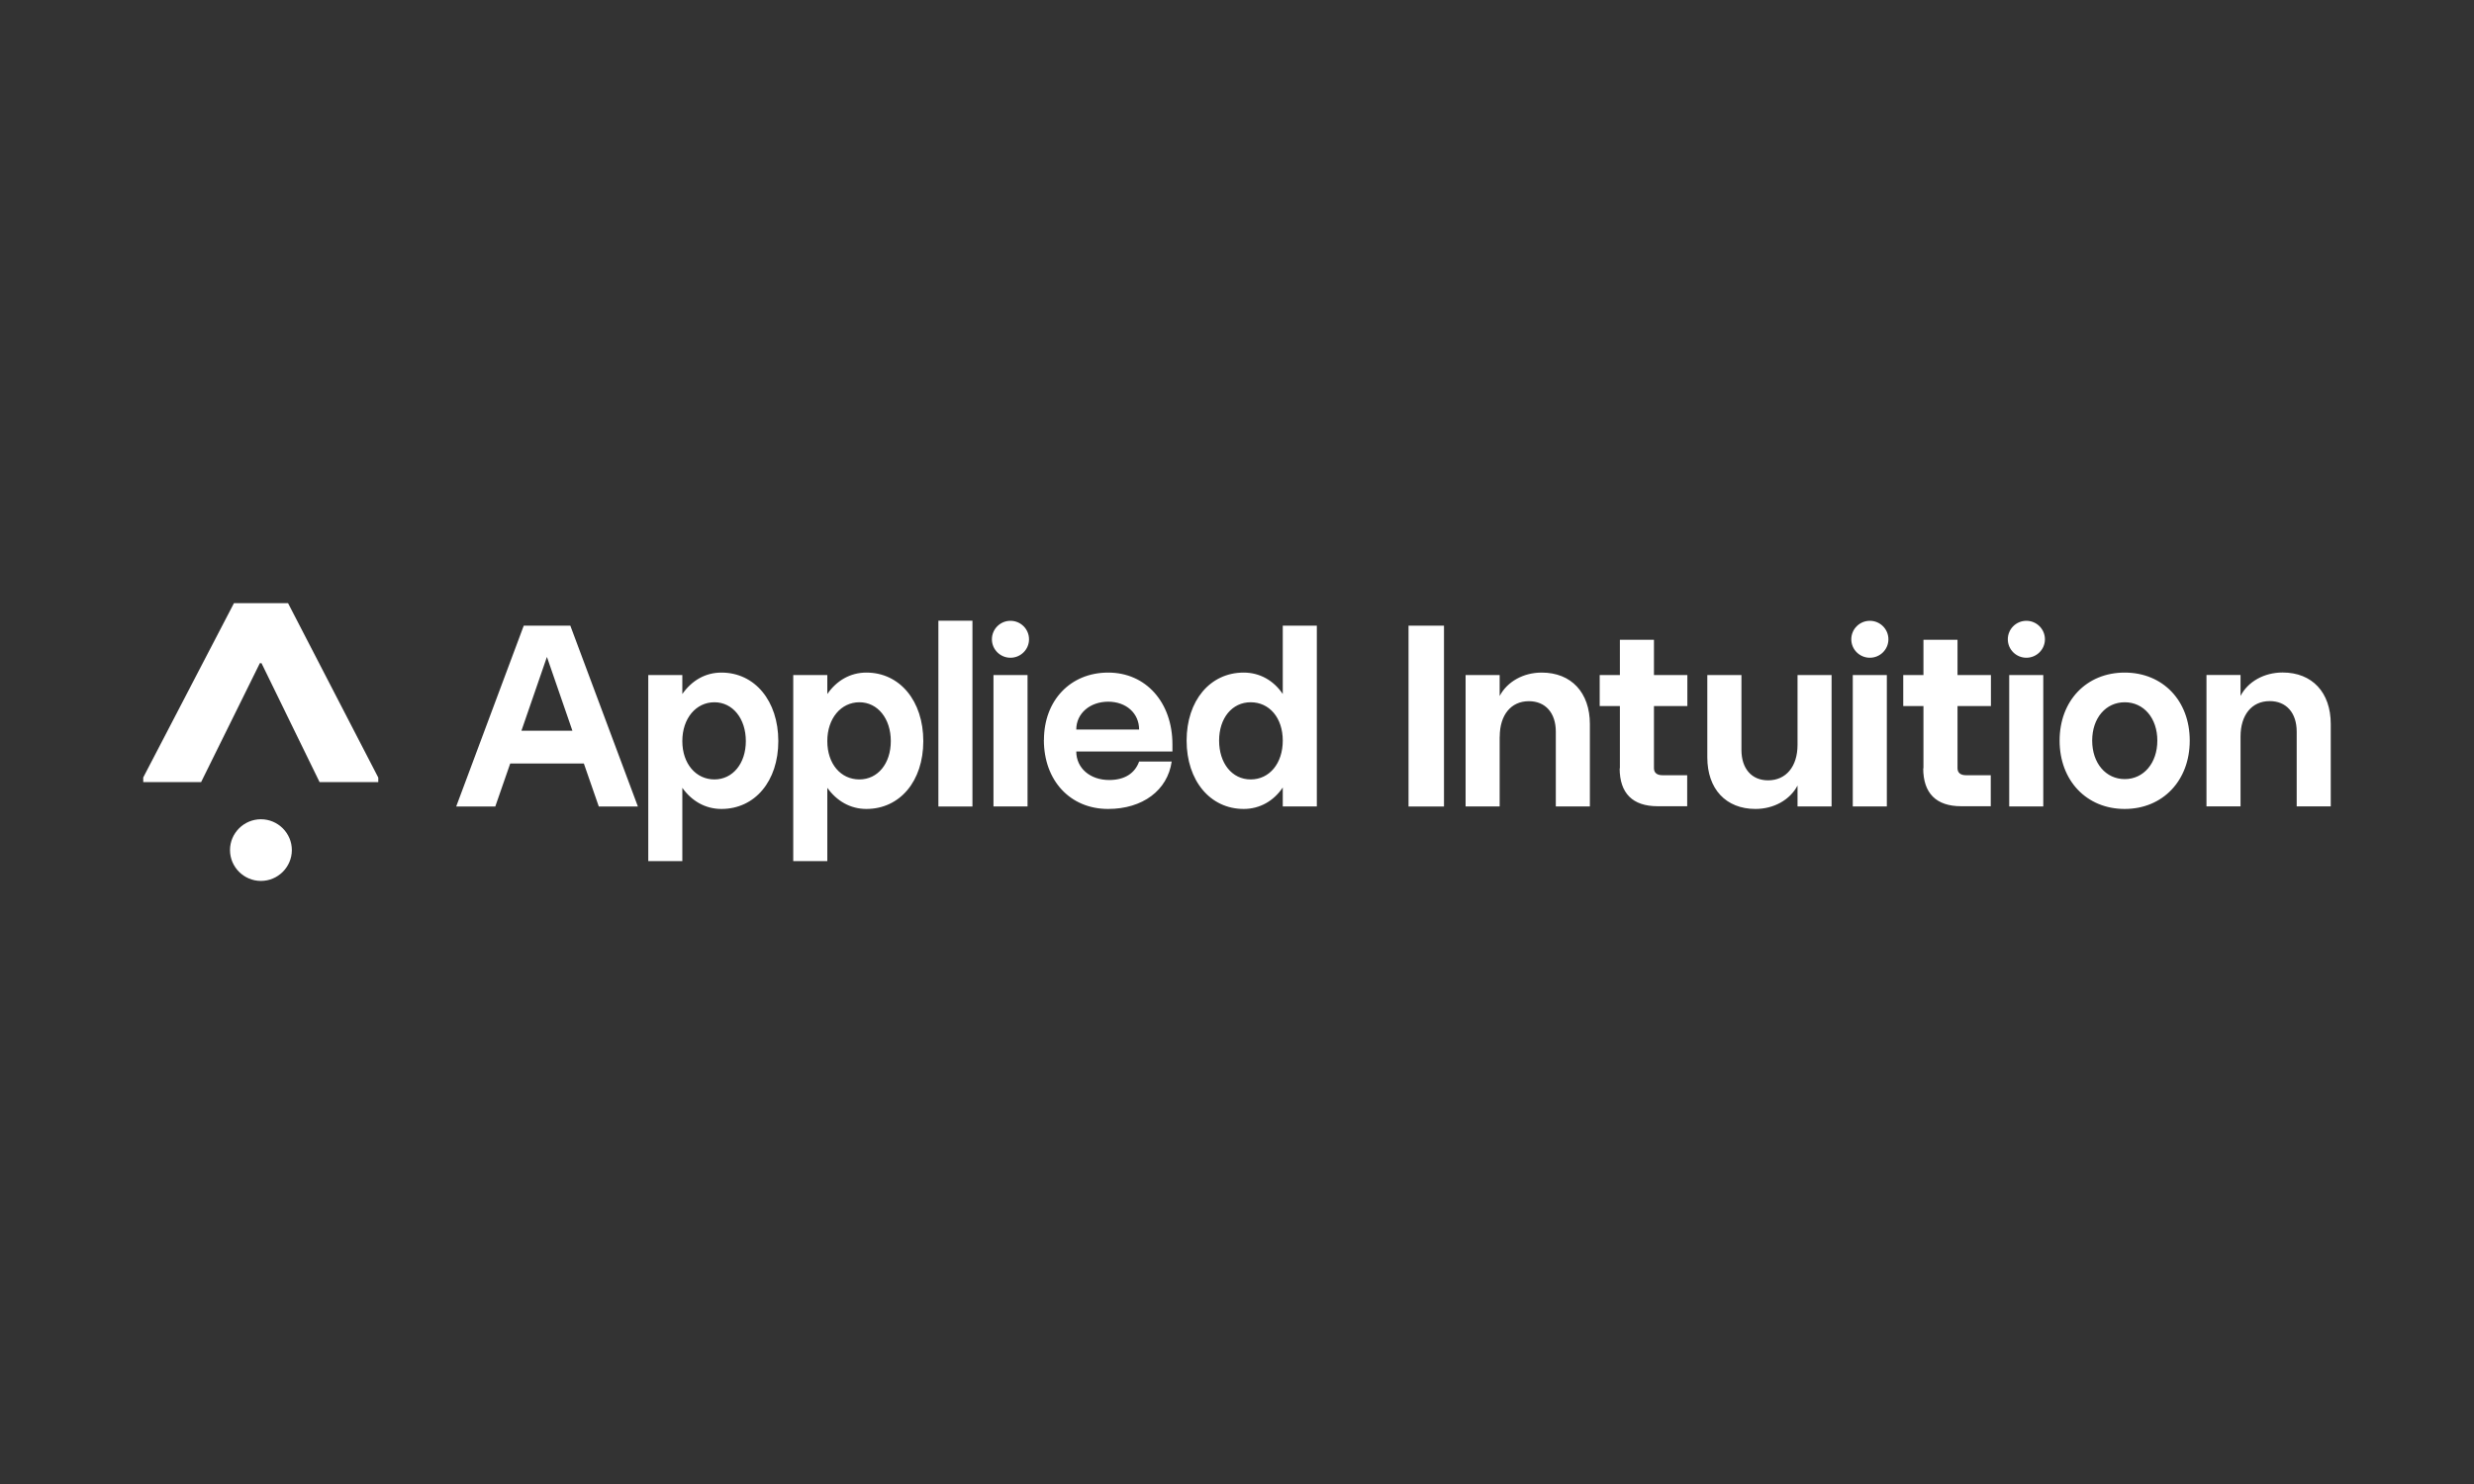 <svg xmlns="http://www.w3.org/2000/svg" id="a" viewBox="0 0 300 180"><rect x="0" y="0" width="300" height="180" fill="#333333" stroke="none"/><path d="M17.37,94.34v.52h7.02l7.12-14.42h.2l7.04,14.42h7.12v-.54l-10.94-21.16h-6.56l-11.02,21.18ZM35.39,103.11c0,2.06-1.69,3.74-3.75,3.74s-3.75-1.68-3.75-3.74,1.69-3.74,3.75-3.74,3.75,1.68,3.75,3.74Z" fill="#fff" fill-rule="evenodd"></path><path d="M117.92,75.29h-4.13v22.53h4.13v-22.53ZM69.15,75.89h-5.64l-8.19,21.93h4.74l1.81-5.21h8.93l1.81,5.21h4.74l-8.19-21.93ZM66.32,79.68l3.09,8.95h-6.18l3.09-8.95ZM82.74,104.45v-8.89c1.14,1.6,2.79,2.56,4.74,2.56,4.05,0,6.9-3.36,6.9-8.23s-2.85-8.31-6.9-8.31c-1.95,0-3.59.96-4.74,2.6v-2.3h-4.13v22.57h4.13ZM90.44,89.89c0,2.72-1.59,4.65-3.81,4.65s-3.89-1.88-3.89-4.65,1.67-4.71,3.89-4.71,3.81,1.98,3.81,4.71ZM100.32,95.56v8.89h-4.13v-22.57h4.13v2.3c1.14-1.64,2.79-2.6,4.74-2.6,4.05,0,6.9,3.44,6.9,8.31s-2.85,8.23-6.9,8.23c-1.95,0-3.59-.96-4.74-2.56ZM104.21,94.54c2.23,0,3.81-1.92,3.81-4.65s-1.59-4.71-3.81-4.71-3.89,1.94-3.89,4.71,1.63,4.65,3.89,4.65ZM126.59,89.75c0-4.79,3.21-8.17,7.79-8.17s7.79,3.62,7.79,8.71v.86h-11.66c0,2,1.65,3.46,3.99,3.46,1.87,0,3.11-.8,3.63-2.24h3.95c-.5,3.5-3.53,5.75-7.71,5.75-4.6,0-7.79-3.44-7.79-8.37ZM138.13,88.49c0-1.98-1.57-3.38-3.75-3.38s-3.87,1.4-3.87,3.38h7.63ZM150.81,81.58c-4.07,0-6.92,3.4-6.92,8.25s2.85,8.29,6.92,8.29c1.95,0,3.63-.96,4.74-2.6v2.3h4.13v-21.93h-4.13v8.29c-1.1-1.64-2.79-2.6-4.74-2.6ZM155.55,89.83c0,2.76-1.61,4.71-3.89,4.71s-3.83-1.98-3.83-4.71,1.57-4.65,3.83-4.65,3.89,1.88,3.89,4.65ZM120.47,81.88h4.13v15.94h-4.13v-15.94ZM124.78,77.54c0,1.24-1.01,2.24-2.25,2.24s-2.25-1-2.25-2.24,1.01-2.24,2.25-2.24,2.25,1,2.25,2.24ZM170.8,75.89h4.3v21.93h-4.3v-21.93ZM181.86,89.35c0-2.62,1.36-4.3,3.53-4.3,2.01,0,3.27,1.42,3.27,3.7v9.07h4.13v-9.99c0-3.82-2.25-6.25-5.84-6.25-2.23,0-4.19,1.1-5.1,2.84v-2.54h-4.13v15.94h4.13v-8.47ZM196.43,93.21v-7.57h-2.45v-3.76h2.45v-4.28h4.13v4.28h4.05v3.76h-4.05v7.53c0,.56.36.86,1.04.86h2.99v3.76h-3.59c-3.03,0-4.6-1.58-4.6-4.61l.02.02ZM207.03,81.88v9.99c0,3.82,2.25,6.25,5.84,6.25,2.23,0,4.19-1.1,5.1-2.84v2.54h4.13v-15.94h-4.13v8.47c0,2.62-1.39,4.3-3.57,4.3-2.01,0-3.23-1.44-3.23-3.68v-9.09h-4.13ZM233.24,93.21v-7.57h-2.45v-3.76h2.45v-4.28h4.13v4.28h4.05v3.76h-4.05v7.53c0,.56.36.86,1.04.86h2.99v3.76h-3.59c-3.03,0-4.6-1.58-4.6-4.61l.02.02ZM257.64,81.58c-4.62,0-7.89,3.4-7.89,8.25s3.27,8.29,7.89,8.29,7.89-3.44,7.89-8.29-3.27-8.25-7.89-8.25ZM261.6,89.83c0,2.72-1.65,4.67-3.95,4.67s-3.95-1.94-3.95-4.67,1.65-4.65,3.95-4.65,3.95,1.92,3.95,4.65ZM275.22,85.04c-2.17,0-3.53,1.68-3.53,4.3v8.47h-4.13v-15.94h4.13v2.54c.9-1.74,2.87-2.84,5.1-2.84,3.59,0,5.84,2.42,5.84,6.25v9.99h-4.13v-9.07c0-2.28-1.26-3.7-3.27-3.7ZM228.8,81.88h-4.13v15.94h4.13v-15.94ZM226.74,79.78c1.24,0,2.25-1,2.25-2.24s-1.01-2.24-2.25-2.24-2.25,1-2.25,2.24,1.01,2.24,2.25,2.24ZM247.77,81.88h-4.13v15.94h4.13v-15.94ZM245.72,79.78c1.24,0,2.25-1,2.25-2.24s-1.01-2.24-2.25-2.24-2.25,1-2.25,2.24,1.01,2.24,2.25,2.24Z" fill="#fff" fill-rule="evenodd"></path></svg>